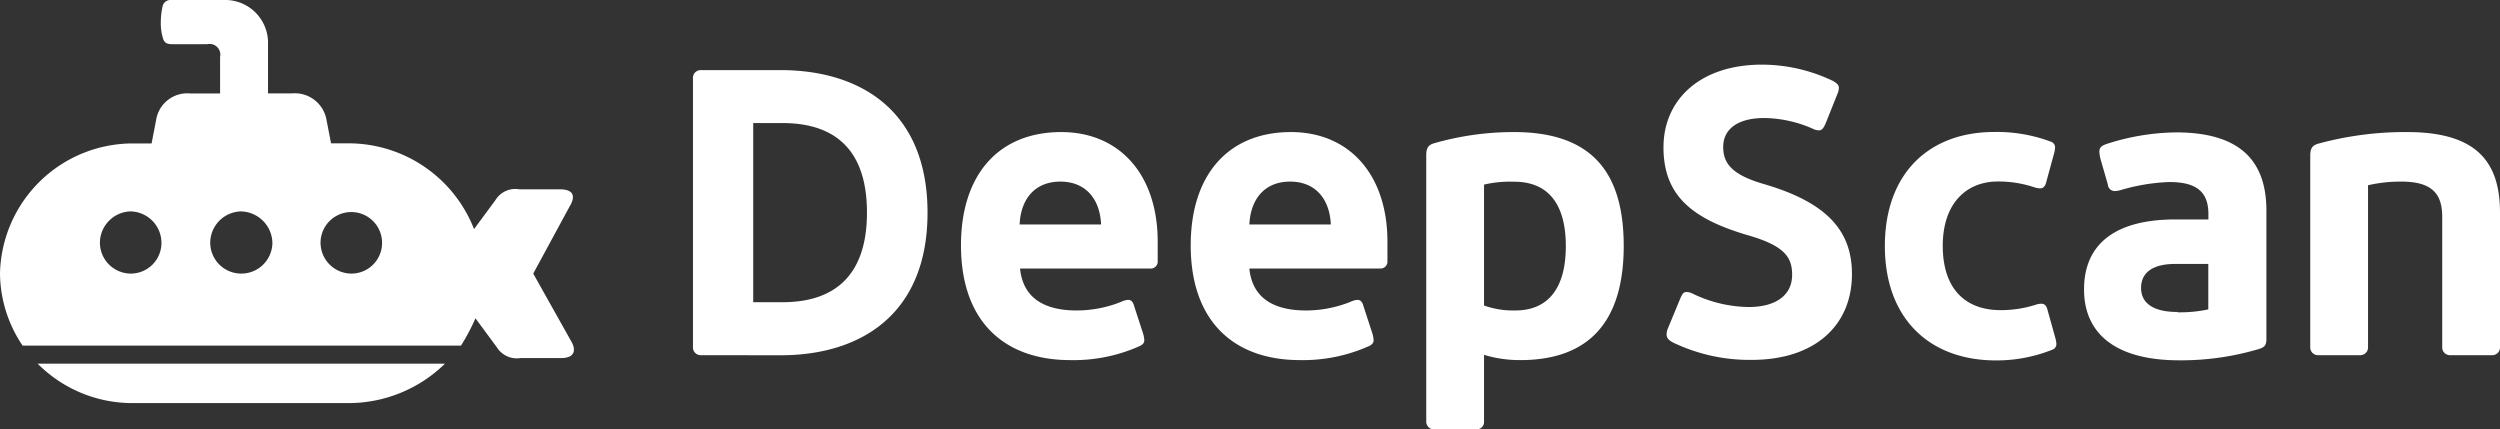 <svg xmlns="http://www.w3.org/2000/svg" viewBox="0 0 233.2 40.05">
  <rect x="0" y="0" width="233.2" height="40.05" fill="#333333" stroke="none"/>
  <defs>
    <style>
      .cls-1 {
        isolation: isolate;
      }

      .cls-2 {
        fill: #fff;
      }
    </style>
  </defs>
  <title>Asset 7</title>
  <g id="Layer_2" data-name="Layer 2">
    <g id="Layer_1-2" data-name="Layer 1">
      <g>
        <g class="cls-1">
          <path class="cls-2" d="M65.4,33.13a.72.72,0,0,1-.76-.76V7.3a.72.72,0,0,1,.76-.76H72.8c7.56,0,13.72,3.88,13.72,13.3s-6.16,13.3-13.72,13.3ZM73,11.48H70.26V28.19H73c4.22,0,7.87-1.9,7.87-8.36S77.25,11.48,73,11.48Z"/>
          <path class="cls-2" d="M99.82,33.59c-6,0-10.18-3.46-10.18-10.71,0-6.61,3.53-10.56,9.35-10.56,5.47,0,9,4,9,10.22v1.79a.65.65,0,0,1-.68.72H95.15c.27,2.7,2.2,3.91,5.28,3.91a11.16,11.16,0,0,0,4.14-.8,1.92,1.92,0,0,1,.65-.19c.27,0,.46.15.57.57l.84,2.58a2.63,2.63,0,0,1,.11.61c0,.23-.11.38-.38.53A15.07,15.07,0,0,1,99.82,33.59ZM95.11,20.94h7.6c-.11-2.43-1.48-4-3.8-4S95.22,18.5,95.11,20.94Z"/>
          <path class="cls-2" d="M121.25,33.59c-6,0-10.18-3.46-10.18-10.71,0-6.61,3.53-10.56,9.35-10.56,5.47,0,9,4,9,10.22v1.79a.65.65,0,0,1-.68.72h-12.2c.27,2.7,2.2,3.91,5.28,3.91a11.16,11.16,0,0,0,4.14-.8,1.92,1.92,0,0,1,.65-.19c.27,0,.46.15.57.57l.84,2.58a2.63,2.63,0,0,1,.11.61c0,.23-.11.38-.38.53A15.07,15.07,0,0,1,121.25,33.59Zm-4.71-12.65h7.6c-.11-2.43-1.48-4-3.8-4S116.66,18.5,116.54,20.94Z"/>
          <path class="cls-2" d="M151.46,22.95c0,7-3.19,10.64-9.65,10.64a11.5,11.5,0,0,1-3.38-.49v6.19a.69.69,0,0,1-.72.76h-3.91a.72.72,0,0,1-.76-.76V14.48c0-.72.23-.95.68-1.1a26.71,26.71,0,0,1,7.49-1.06C148.8,12.31,151.46,16.42,151.46,22.95Zm-10.22-6a10.74,10.74,0,0,0-2.81.27V28.5a8.16,8.16,0,0,0,2.92.46c3,0,4.71-2,4.71-6S144.36,16.95,141.24,16.95Z"/>
          <path class="cls-2" d="M155.46,31.19a1.49,1.49,0,0,1,.11-.53l1.18-2.85c.19-.42.3-.57.57-.57a1.28,1.28,0,0,1,.57.15,12.36,12.36,0,0,0,5.21,1.25c2.55,0,4.07-1.1,4.07-3,0-1.63-.68-2.7-4.1-3.69-5.36-1.56-7.9-3.8-7.9-8.21s3.38-7.71,9.19-7.71A15.35,15.35,0,0,1,171,7.56c.38.23.53.38.53.65a1.33,1.33,0,0,1-.11.49l-1.14,2.85c-.19.42-.34.61-.61.61a1.27,1.27,0,0,1-.57-.15,11.5,11.5,0,0,0-4.52-1c-2.58,0-3.84,1.1-3.84,2.7s.91,2.62,3.8,3.46c5.85,1.71,8.21,4.33,8.21,8.4,0,4.79-3.46,8-9.35,8A16.45,16.45,0,0,1,156,31.92C155.61,31.69,155.46,31.5,155.46,31.19Z"/>
          <path class="cls-2" d="M175.82,22.95c0-6.73,4.07-10.64,10.22-10.64a14.39,14.39,0,0,1,5.28.91.56.56,0,0,1,.38.53,2.63,2.63,0,0,1-.11.61L190.87,17c-.11.42-.3.57-.57.57a1.87,1.87,0,0,1-.57-.11,10.52,10.52,0,0,0-3.38-.53c-2.89,0-5.13,2-5.13,6s2.09,6,5.4,6a10.66,10.66,0,0,0,3.23-.49,1.87,1.87,0,0,1,.57-.11c.27,0,.46.15.57.57l.72,2.58a2.63,2.63,0,0,1,.11.61.55.55,0,0,1-.38.53,14,14,0,0,1-5.32,1C179.93,33.59,175.82,29.67,175.82,22.95Z"/>
          <path class="cls-2" d="M194.4,27c0-4.37,3.08-6.53,8.51-6.53H206v-.49c0-2-1-3-3.65-3a18.14,18.14,0,0,0-4.56.76,2.6,2.6,0,0,1-.49.08.64.64,0,0,1-.68-.61l-.68-2.36a3.49,3.49,0,0,1-.11-.68c0-.34.11-.53.61-.72a21.7,21.7,0,0,1,6.54-1.1c5.77,0,8.43,2.47,8.43,7.29v12c0,.61-.23.76-.68.91a25.43,25.43,0,0,1-7.52,1.06C197.29,33.59,194.4,31.08,194.4,27Zm8.7,2.13a12.45,12.45,0,0,0,2.89-.27V24.62h-3.08c-2.2,0-3.19.87-3.19,2.24S200.79,29.1,203.1,29.1Z"/>
          <path class="cls-2" d="M233.2,19.83V32.37a.72.72,0,0,1-.76.76h-3.87a.72.72,0,0,1-.76-.76V20.21c0-2.17-1-3.27-3.8-3.27a13.36,13.36,0,0,0-3.12.34V32.37a.72.72,0,0,1-.76.76h-3.87a.72.72,0,0,1-.76-.76V14.52c0-.72.23-.95.68-1.1a30.65,30.65,0,0,1,8.32-1.1C230.84,12.31,233.2,14.93,233.2,19.83Z"/>
        </g>
        <g>
          <path class="cls-2" d="M12.41,37.6H32.62a12.86,12.86,0,0,0,8.89-3.68h-38A12.44,12.44,0,0,0,12.41,37.6Z"/>
          <path class="cls-2" d="M49.74,25.52l3.41-6.29c.6-1,.27-1.57-.92-1.57H48.44a2.16,2.16,0,0,0-2.22,1l-2,2.71a12.58,12.58,0,0,0-11.65-8H30.88l-.43-2.22a3,3,0,0,0-3.2-2.44H25V4.17A4,4,0,0,0,20.86,0H16a.77.77,0,0,0-.81.49A6.88,6.88,0,0,0,15,2.06a4.79,4.79,0,0,0,.22,1.57c.11.33.33.49.81.49h3.31a1,1,0,0,1,1.19,1.19V8.72H17.77a2.94,2.94,0,0,0-3.2,2.44l-.43,2.22H12.46A12.4,12.4,0,0,0,0,25.52a12.18,12.18,0,0,0,2.11,6.72H43a19,19,0,0,0,1.35-2.55l2,2.71a2.2,2.2,0,0,0,2.22,1h3.79c1.14,0,1.46-.65.92-1.57Zm-37.55,0a2.89,2.89,0,0,1-2.87-2.87,2.94,2.94,0,0,1,2.87-2.93,2.94,2.94,0,0,1,2.87,2.93A2.86,2.86,0,0,1,12.19,25.52Zm10.29,0a2.89,2.89,0,0,1-2.87-2.87,2.94,2.94,0,0,1,2.87-2.93,3,3,0,0,1,2.93,2.93A2.9,2.9,0,0,1,22.49,25.52Zm10.29,0a2.89,2.89,0,0,1-2.87-2.87,2.87,2.87,0,1,1,5.74,0A2.86,2.86,0,0,1,32.78,25.52Z"/>
        </g>
      </g>
    </g>
  </g>
</svg>

